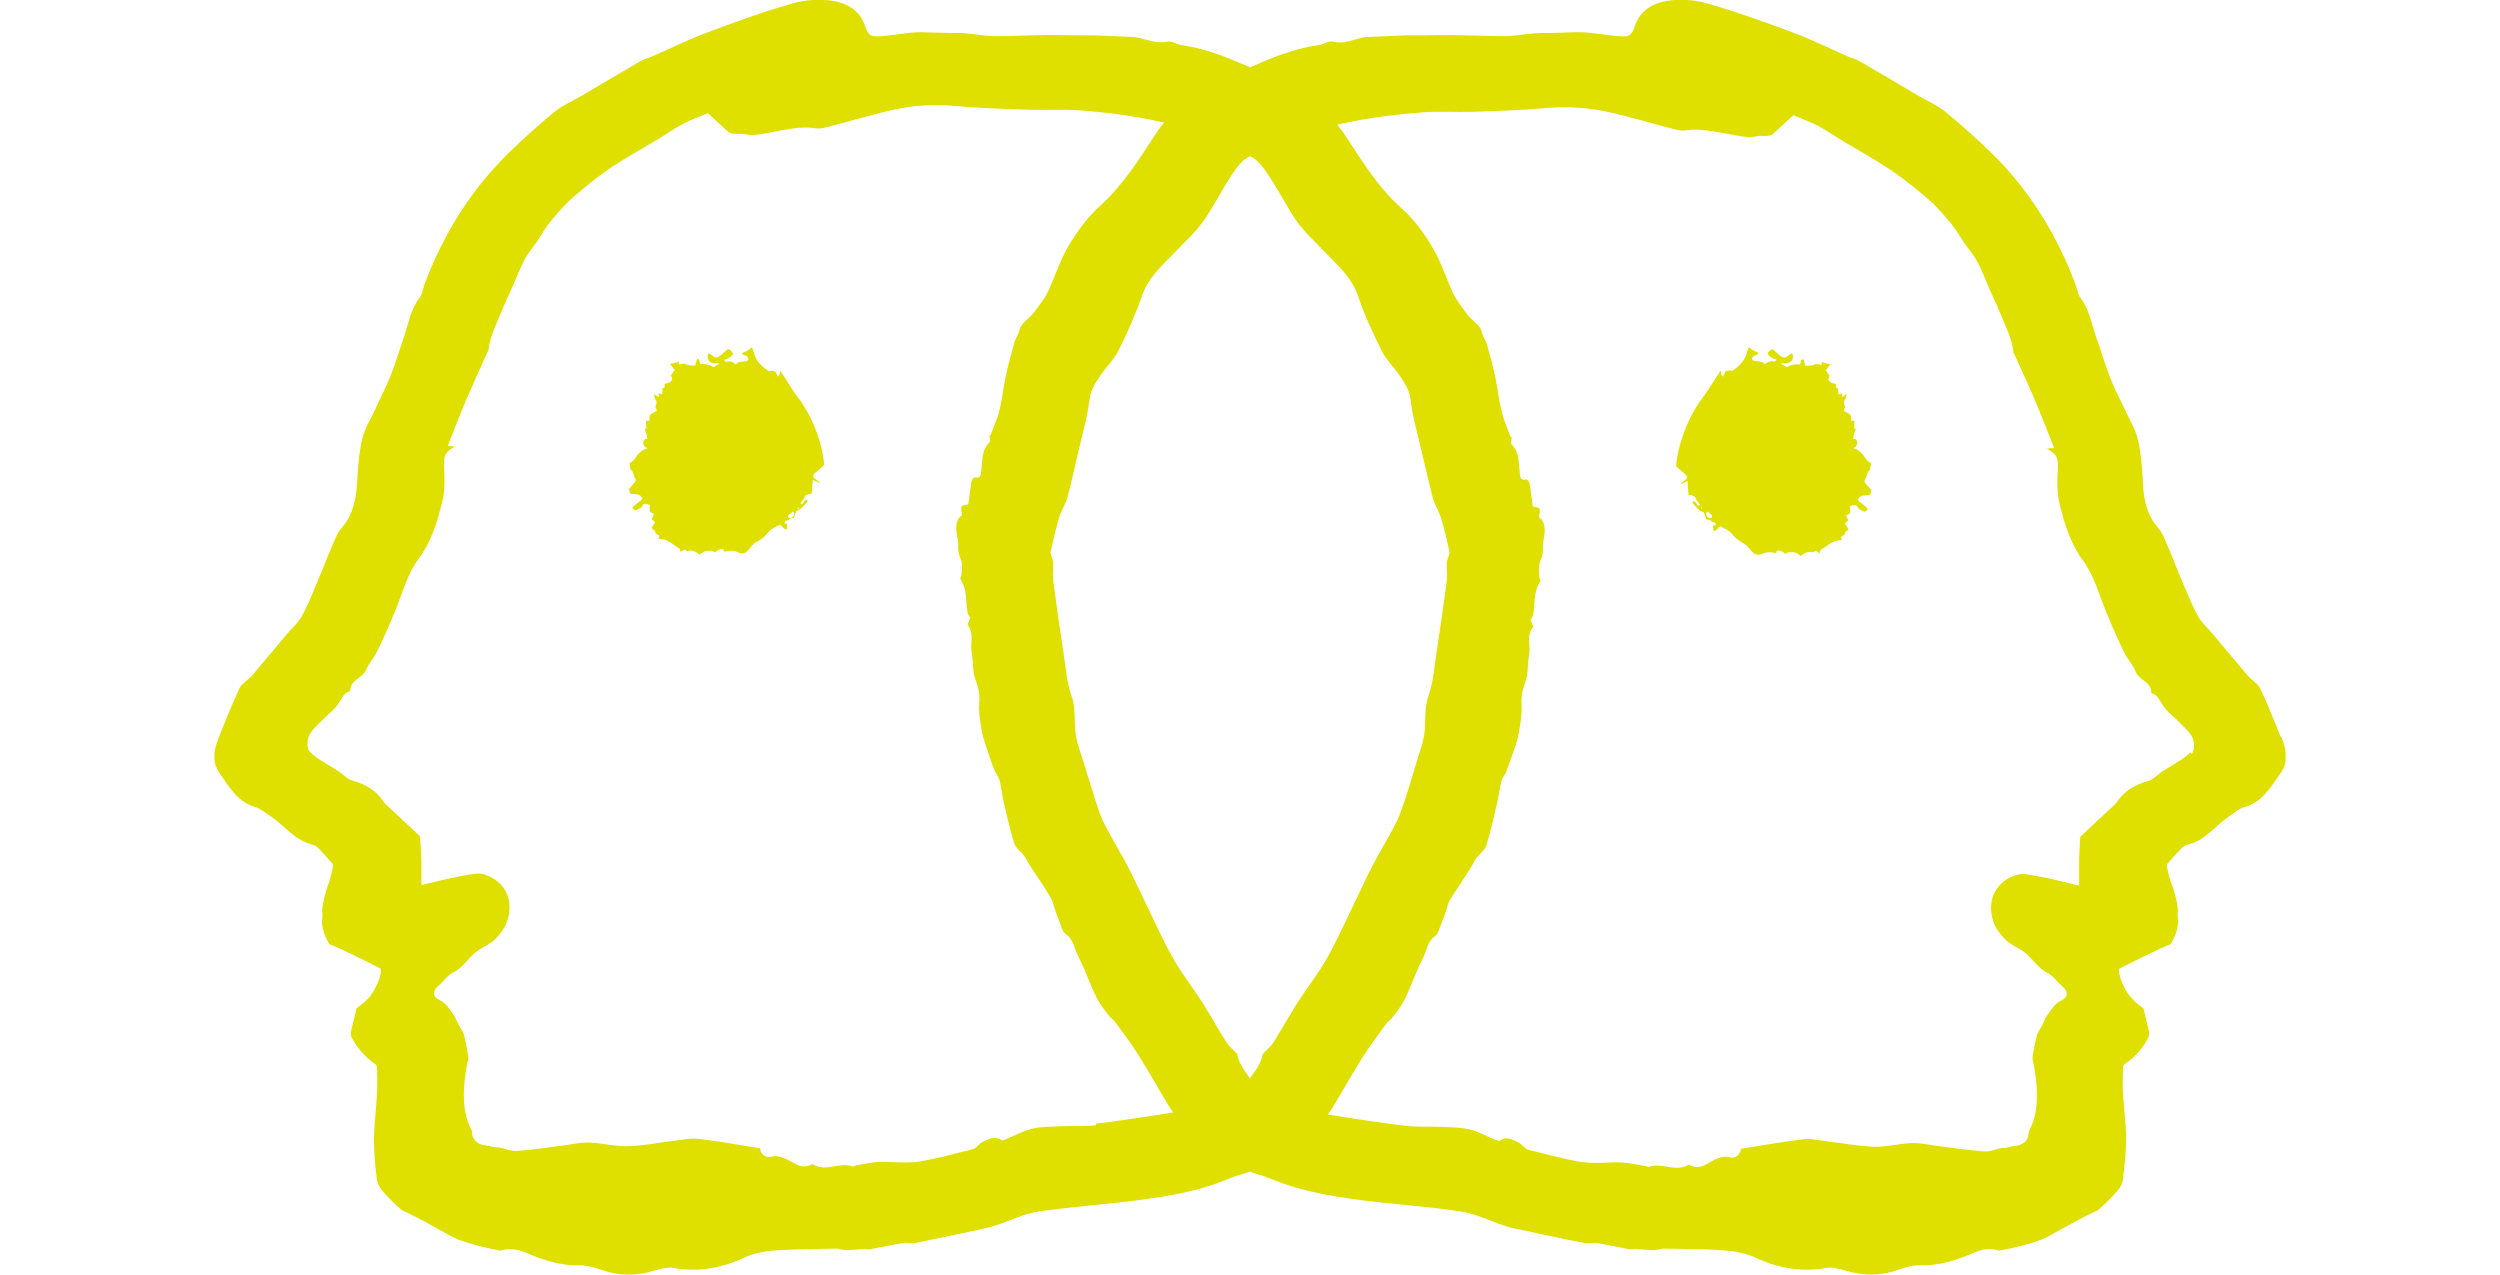 <svg width="408" height="208" viewBox="0 0 408 208" fill="none" xmlns="http://www.w3.org/2000/svg">
<g clip-path="url(#clip0_4014_2281)">
<path d="M130.259 83.08C130.259 83.08 130.174 82.995 130.174 82.952C130.174 82.909 130.217 82.824 130.259 82.824C130.259 82.824 130.344 82.824 130.429 82.909C130.344 82.995 130.302 83.037 130.259 83.123M129.494 84.191C129.239 84.491 128.984 84.704 128.601 84.405C128.601 83.85 129.111 83.807 129.409 83.465C129.664 83.721 129.707 83.935 129.494 84.191ZM112.186 89.662V89.576L112.271 89.619H112.186V89.662ZM105.254 73.849V73.764H105.296V73.849H105.254ZM103.68 79.661H103.595L103.68 79.576V79.661ZM133.364 70.772C132.939 69.575 132.386 68.379 131.79 67.268C131.493 66.755 131.195 66.242 130.855 65.729C130.6 65.344 130.302 64.96 130.004 64.575C129.536 63.934 129.111 63.293 128.728 62.652C128.261 61.925 127.793 61.156 127.283 60.43C127.283 60.43 127.283 60.515 127.283 60.558C127.283 60.857 127.283 61.242 126.9 61.455C126.772 61.156 126.687 60.943 126.602 60.686C126.389 60.643 126.219 60.515 126.007 60.515C125.752 60.515 125.539 60.515 125.411 60.558C124.348 59.831 123.498 59.019 123.115 57.866C123.03 57.609 122.987 57.353 122.902 57.139C122.86 56.968 122.817 56.754 122.605 56.754C122.392 56.925 122.179 57.139 121.924 57.267C121.669 57.395 121.414 57.481 121.031 57.652C121.244 57.823 121.329 57.908 121.456 57.951C121.626 58.036 121.797 58.036 121.924 58.165C122.052 58.293 122.137 58.464 122.137 58.635C122.137 58.72 121.967 58.891 121.839 58.934C121.584 59.019 121.329 58.977 121.116 59.019C120.946 59.019 120.733 59.019 120.606 59.105C120.436 59.19 120.266 59.319 120.053 59.49C119.628 59.019 119.117 58.891 118.565 59.062C118.48 59.062 118.309 58.934 118.139 58.763C118.735 58.592 119.202 58.336 119.543 57.908C119.543 57.908 119.67 57.695 119.628 57.652C119.373 57.353 119.16 56.968 118.735 57.011C118.309 57.353 117.927 57.737 117.501 58.079C116.991 58.464 116.693 58.421 116.183 57.994C116.013 57.866 115.843 57.78 115.673 57.652C115.333 58.079 115.545 58.421 115.588 58.763C115.8 58.934 115.97 59.19 116.226 59.233C116.566 59.319 116.949 59.233 117.331 59.233C117.331 59.532 117.076 59.532 116.949 59.618C116.778 59.746 116.608 59.831 116.438 59.917C115.786 59.49 115.106 59.333 114.397 59.447C114.014 59.276 114.397 58.549 113.759 58.592C113.674 58.934 113.546 59.276 113.461 59.66C112.866 59.66 112.356 59.66 111.845 59.404C111.633 59.319 111.463 59.319 111.25 59.404C111.08 59.489 110.91 59.575 110.782 59.404C110.782 59.233 110.782 59.105 110.74 58.977C110.428 59.176 109.96 59.304 109.336 59.361C109.592 59.703 109.804 60.002 110.102 60.387C109.889 60.686 109.677 60.985 109.506 61.285C109.592 61.498 109.677 61.712 109.719 61.883C109.464 62.481 108.954 62.524 108.486 62.652C108.358 62.908 108.656 63.293 108.231 63.336C108.061 63.336 108.103 63.55 108.103 63.678C108.103 63.891 108.103 64.105 108.103 64.319C107.89 64.276 107.72 64.233 107.508 64.191V64.832C107.21 64.661 107.04 64.49 106.742 64.276C106.785 64.618 106.827 64.874 106.87 65.088C107.253 65.43 107.168 65.815 107.04 66.199C106.785 66.541 107.295 66.712 107.125 67.097C107.04 67.097 106.912 67.182 106.785 67.268C106.657 67.353 106.53 67.396 106.402 67.481C106.019 67.738 105.934 67.909 106.019 68.464C106.019 68.507 105.977 68.593 105.934 68.678C105.764 68.678 105.594 68.678 105.424 68.678C105.424 69.105 105.509 69.533 105.509 69.875C105.381 69.96 105.296 70.003 105.211 70.046C105.466 70.558 105.608 71.085 105.637 71.627C105.381 71.627 105.126 71.627 105.041 71.969C104.871 72.567 105.126 72.909 105.679 73.165C105.041 73.293 104.658 73.635 104.233 74.02C103.765 74.49 103.51 75.259 102.83 75.516C102.787 75.516 102.702 75.644 102.745 75.687C102.787 76.029 102.872 76.328 102.915 76.67C103.51 76.926 103.298 77.695 103.68 78.08C103.808 78.251 103.765 78.507 103.595 78.721C103.298 79.063 102.957 79.448 102.617 79.832C102.702 80.131 102.83 80.431 102.872 80.602C103.298 80.602 103.638 80.644 103.936 80.687C104.361 80.687 104.658 80.986 104.829 81.328C104.658 81.755 104.276 81.884 104.021 82.097C103.765 82.311 103.51 82.525 103.255 82.738C103.255 82.738 103.255 82.867 103.255 83.037C103.425 83.123 103.595 83.251 103.765 83.337C104.148 82.995 104.701 83.037 104.871 82.439C104.871 82.311 105.169 82.225 105.296 82.225C105.552 82.225 105.764 82.354 106.019 82.397C106.019 82.824 106.019 83.209 106.062 83.55C106.317 83.679 106.53 83.764 106.742 83.892C106.615 84.191 106.487 84.448 106.36 84.704C106.572 84.918 106.742 85.089 106.912 85.217C106.7 85.602 106.487 85.901 106.317 86.157C106.572 86.414 106.912 86.585 106.955 86.798C106.955 87.269 107.423 87.183 107.593 87.439C107.55 87.61 107.508 87.781 107.465 87.952C108.869 87.867 109.847 88.892 110.952 89.576C110.995 89.576 110.952 89.79 110.995 89.875C110.995 89.918 111.08 89.961 111.122 90.046C111.335 89.918 111.548 89.79 111.718 89.662C111.93 89.79 112.101 89.961 112.228 89.918C112.994 89.704 113.589 90.046 114.184 90.516C114.567 90.175 114.907 89.961 115.375 89.918C116.141 89.875 116.141 89.833 116.736 90.132C117.076 89.79 117.501 89.491 118.054 89.619C118.054 89.747 118.139 89.875 118.182 90.004C118.522 90.004 118.862 89.918 119.16 89.875C119.5 89.875 119.883 89.875 120.223 90.046C121.244 90.516 121.669 90.388 122.349 89.491C122.69 89.021 123.115 88.593 123.625 88.337C124.348 87.995 124.944 87.397 125.454 86.798C126.007 86.157 126.687 85.986 127.24 85.644C127.75 85.773 127.835 86.414 128.388 86.414L128.473 85.431C128.473 85.431 128.303 85.474 128.218 85.516C128.176 85.516 128.048 85.474 128.048 85.431C128.048 85.345 128.048 85.217 128.091 85.132C128.261 84.918 128.516 84.918 128.728 84.918C128.728 84.747 128.813 84.662 128.984 84.619C129.196 84.619 129.409 84.533 129.579 84.491C129.707 84.106 129.834 83.721 129.962 83.379C130.77 83.166 131.195 82.482 131.748 81.926C131.79 81.884 131.748 81.67 131.748 81.542C131.323 81.542 131.237 81.841 131.067 82.14C130.982 82.354 130.812 82.354 130.6 82.14C130.855 81.755 131.237 81.456 131.365 80.986C131.408 80.858 131.62 80.73 131.79 80.687C132.003 80.602 132.216 80.602 132.471 80.559L132.641 78.294C133.109 78.507 133.449 78.678 133.832 78.849C133.619 78.55 133.364 78.379 133.109 78.208C132.641 77.909 132.598 77.567 132.981 77.225C133.491 76.798 134.044 76.328 134.512 75.858C134.469 75.345 134.384 74.832 134.299 74.276C134.087 72.994 133.704 71.755 133.279 70.558" fill="#DFDF00"/>
<path d="M278.549 84.192C278.337 83.935 278.422 83.722 278.634 83.465C278.89 83.764 279.4 83.807 279.442 84.405C279.06 84.704 278.805 84.491 278.549 84.192ZM277.741 83.081C277.741 83.081 277.614 82.952 277.571 82.867C277.656 82.867 277.699 82.781 277.741 82.781C277.741 82.781 277.826 82.867 277.826 82.91C277.826 82.91 277.784 82.995 277.741 83.038M304.405 78.123C304.788 77.696 304.618 76.969 305.171 76.713C305.213 76.371 305.298 76.072 305.341 75.73C305.341 75.687 305.298 75.559 305.256 75.516C304.576 75.217 304.363 74.49 303.853 74.02C303.47 73.636 303.087 73.251 302.407 73.166C302.96 72.866 303.215 72.525 303.045 71.969C302.96 71.627 302.662 71.67 302.449 71.627C302.478 71.086 302.619 70.559 302.874 70.046C302.874 70.046 302.704 69.918 302.577 69.875C302.577 69.49 302.662 69.106 302.662 68.678C302.492 68.678 302.322 68.678 302.152 68.678C302.152 68.593 302.066 68.55 302.066 68.465C302.152 67.866 302.066 67.695 301.684 67.482C301.556 67.396 301.429 67.353 301.301 67.268C301.173 67.225 301.046 67.14 300.961 67.097C300.791 66.712 301.301 66.541 301.046 66.2C300.876 65.772 300.833 65.43 301.216 65.088C301.216 64.875 301.301 64.618 301.344 64.276C301.046 64.49 300.876 64.618 300.621 64.832V64.234C300.408 64.234 300.238 64.319 300.025 64.362C300.025 64.148 299.983 63.934 299.983 63.721C299.983 63.55 299.983 63.379 299.855 63.336C299.43 63.251 299.728 62.909 299.6 62.652C299.175 62.567 298.664 62.524 298.367 61.926C298.452 61.755 298.494 61.541 298.579 61.328C298.367 61.028 298.197 60.729 297.984 60.43C298.239 60.088 298.494 59.746 298.749 59.404C298.126 59.376 297.658 59.248 297.346 59.02C297.346 59.02 297.346 59.319 297.304 59.447C297.133 59.618 296.963 59.532 296.836 59.447C296.623 59.362 296.453 59.362 296.24 59.447C295.73 59.703 295.22 59.661 294.624 59.703C294.539 59.319 294.412 58.977 294.327 58.635C293.689 58.592 294.029 59.319 293.689 59.49C292.98 59.376 292.3 59.518 291.647 59.917C291.647 59.917 291.307 59.746 291.137 59.618C291.01 59.532 290.754 59.575 290.754 59.233C291.137 59.233 291.52 59.319 291.86 59.233C292.073 59.191 292.285 58.934 292.498 58.763C292.583 58.421 292.753 58.08 292.413 57.652C292.243 57.78 292.03 57.866 291.903 57.994C291.392 58.421 291.095 58.464 290.584 58.08C290.159 57.738 289.734 57.396 289.351 57.011C288.926 57.011 288.671 57.353 288.458 57.652C288.458 57.652 288.543 57.823 288.586 57.908C288.926 58.293 289.394 58.55 289.989 58.721C289.776 58.849 289.649 59.02 289.564 59.02C289.011 58.849 288.501 58.977 288.075 59.447C287.863 59.319 287.735 59.148 287.522 59.062C287.352 59.02 287.182 59.02 287.012 58.977C286.757 58.977 286.502 58.977 286.247 58.892C286.119 58.892 285.949 58.678 285.949 58.592C285.949 58.421 286.034 58.208 286.162 58.122C286.289 57.994 286.502 57.994 286.629 57.908C286.757 57.866 286.842 57.738 287.055 57.609C286.672 57.438 286.417 57.353 286.204 57.225C285.949 57.096 285.736 56.883 285.524 56.712C285.311 56.712 285.269 56.926 285.226 57.096C285.141 57.353 285.098 57.609 285.013 57.823C284.588 59.02 283.78 59.832 282.717 60.516C282.589 60.516 282.334 60.43 282.122 60.473C281.909 60.473 281.696 60.601 281.526 60.686C281.441 60.943 281.356 61.157 281.229 61.456C280.803 61.242 280.846 60.857 280.846 60.558C280.846 60.516 280.846 60.473 280.846 60.43C280.378 61.157 279.868 61.883 279.4 62.652C278.975 63.293 278.549 63.934 278.124 64.576C277.826 64.96 277.571 65.345 277.274 65.729C276.933 66.242 276.636 66.755 276.338 67.268C275.7 68.379 275.19 69.576 274.765 70.772C274.339 71.969 273.957 73.251 273.744 74.49C273.659 75.003 273.574 75.516 273.531 76.072C274.042 76.542 274.552 77.012 275.062 77.439C275.445 77.781 275.402 78.123 274.935 78.422C274.679 78.593 274.424 78.764 274.212 79.063C274.552 78.892 274.935 78.721 275.402 78.508L275.573 80.773C275.828 80.773 276.083 80.773 276.253 80.901C276.423 80.944 276.636 81.072 276.678 81.2C276.806 81.67 277.231 81.969 277.444 82.397C277.274 82.61 277.103 82.568 276.976 82.397C276.848 82.14 276.721 81.841 276.295 81.798C276.295 81.927 276.21 82.14 276.295 82.183C276.848 82.739 277.274 83.422 278.082 83.636C278.209 83.978 278.337 84.363 278.464 84.747C278.634 84.747 278.847 84.833 279.06 84.876C279.23 84.876 279.315 85.004 279.315 85.175C279.527 85.175 279.783 85.175 279.953 85.388C279.995 85.474 279.995 85.559 279.995 85.688C279.995 85.688 279.868 85.773 279.825 85.773C279.74 85.773 279.655 85.773 279.57 85.688L279.655 86.67C280.25 86.67 280.293 86.029 280.803 85.901C281.356 86.243 282.079 86.457 282.589 87.055C283.1 87.653 283.695 88.252 284.418 88.594C284.928 88.85 285.354 89.277 285.694 89.748C286.374 90.602 286.842 90.73 287.82 90.303C288.16 90.175 288.501 90.089 288.883 90.132C289.224 90.132 289.521 90.218 289.861 90.26C289.904 90.132 289.946 90.004 289.989 89.876C290.542 89.748 290.967 90.047 291.307 90.388C291.903 90.089 291.903 90.089 292.668 90.132C293.136 90.132 293.476 90.388 293.859 90.73C294.454 90.26 295.05 89.961 295.815 90.132C295.943 90.132 296.113 89.961 296.325 89.876C296.538 90.004 296.708 90.132 296.921 90.26C297.006 90.175 297.048 90.132 297.048 90.089C297.048 90.004 297.048 89.833 297.091 89.79C298.197 89.106 299.132 88.081 300.578 88.166C300.536 87.995 300.493 87.824 300.45 87.653C300.621 87.397 301.046 87.482 301.088 87.012C301.088 86.799 301.471 86.628 301.684 86.371C301.514 86.072 301.301 85.773 301.088 85.431C301.216 85.303 301.429 85.132 301.641 84.918C301.514 84.662 301.429 84.405 301.258 84.106C301.514 83.978 301.726 83.892 301.939 83.764C301.939 83.38 301.939 82.995 301.939 82.61C302.194 82.525 302.407 82.439 302.662 82.439C302.832 82.439 303.087 82.525 303.13 82.653C303.3 83.251 303.853 83.209 304.235 83.551C304.448 83.422 304.618 83.337 304.746 83.209C304.746 83.081 304.746 82.952 304.746 82.91C304.49 82.696 304.235 82.482 303.98 82.269C303.682 82.055 303.342 81.927 303.172 81.499C303.385 81.157 303.64 80.901 304.108 80.858C304.448 80.858 304.746 80.816 305.171 80.773C305.256 80.602 305.341 80.303 305.426 80.004C305.086 79.619 304.788 79.234 304.448 78.892C304.278 78.679 304.193 78.422 304.363 78.251" fill="#DFDF00"/>
<path d="M357.478 122.783C356.373 123.894 354.884 124.62 353.566 125.475C353.311 125.646 353.013 125.817 352.758 125.988C352.035 126.501 351.355 127.27 350.504 127.484C348.505 128.039 346.847 128.979 345.614 130.689C345.486 130.86 345.358 131.074 345.188 131.244C343.317 132.997 341.446 134.706 339.617 136.458C339.532 136.501 339.49 136.629 339.49 136.672C339.405 138.082 339.32 139.45 339.32 140.86C339.32 142.185 339.32 143.467 339.32 144.536C336.981 143.98 334.897 143.424 332.771 143.04C331.495 142.826 330.091 142.441 328.943 142.826C325.669 143.937 324.223 146.972 325.286 150.305C325.626 151.416 326.392 152.442 327.242 153.297C328.008 154.066 329.071 154.536 330.006 155.134C331.58 156.117 332.388 157.912 334.131 158.767C335.11 159.237 335.747 160.305 336.598 160.989C337.576 161.801 337.534 162.784 336.385 163.297C335.322 163.767 334.812 164.75 334.174 165.605C333.791 166.118 333.536 166.801 333.238 167.4C332.983 167.913 332.601 168.383 332.43 168.938C332.133 170.007 331.963 171.161 331.75 172.229C331.75 172.443 331.707 172.656 331.707 172.87C331.878 173.511 332.005 174.152 332.09 174.836C332.601 178.127 332.728 181.674 331.112 184.665C331.112 186.161 330.134 187.016 328.39 187.059C327.795 187.272 327.2 187.358 326.604 187.358C325.626 187.614 324.648 187.999 323.712 187.913C320.991 187.7 318.312 187.272 315.59 186.931C314.399 186.76 313.166 186.503 311.975 186.546C309.891 186.631 307.808 187.23 305.766 187.144C303.172 187.059 300.621 186.546 298.069 186.247C296.751 186.076 295.432 185.777 294.157 185.948C290.797 186.332 287.437 186.973 284.12 187.486C284.12 188.341 283.185 189.153 282.419 188.896C281.611 188.64 280.973 188.811 280.165 189.11C278.762 189.666 277.486 191.161 275.7 190.093C275.658 190.093 275.53 190.093 275.445 190.136C273.361 191.375 271.107 189.58 268.981 190.478C268.896 190.478 268.768 190.307 268.641 190.307C267.28 190.093 265.962 189.794 264.601 189.708C262.474 189.623 260.348 189.965 258.264 189.666C255.245 189.196 252.311 188.341 249.334 187.614C249.036 187.529 248.823 187.23 248.526 187.016C248.271 186.802 248.058 186.546 247.76 186.418C246.782 185.99 245.847 185.392 244.741 186.161C244.613 186.247 244.231 186.076 243.975 185.99C242.615 185.435 241.296 184.665 239.85 184.324C238.362 183.982 236.788 183.982 235.215 183.896C233.259 183.811 231.26 183.982 229.304 183.725C225.689 183.298 222.117 182.742 218.545 182.187C217.949 182.101 217.311 181.973 216.716 181.888C216.971 181.503 217.226 181.118 217.481 180.734C219.14 178.041 220.671 175.221 222.372 172.528C223.605 170.605 225.009 168.767 226.37 166.887C226.582 166.631 226.88 166.46 227.092 166.246C227.815 165.263 228.581 164.365 229.134 163.297C229.899 161.801 230.452 160.263 231.132 158.724C231.473 157.912 231.855 157.1 232.238 156.331C232.834 155.134 232.919 153.681 234.194 152.784C234.747 152.399 234.917 151.374 235.258 150.647C235.513 150.049 235.725 149.45 235.938 148.809C236.193 148.168 236.278 147.442 236.618 146.886C237.724 145.091 238.915 143.382 240.02 141.63C240.361 141.117 240.573 140.518 240.914 140.048C241.466 139.322 242.317 138.766 242.572 137.954C243.295 135.646 243.805 133.253 244.358 130.903C244.613 129.791 244.741 128.638 244.996 127.526C245.124 126.971 245.591 126.501 245.804 125.988C246.144 125.09 246.442 124.15 246.782 123.253C247.165 122.099 247.633 120.945 247.845 119.706C248.143 118.167 248.398 116.543 248.313 115.004C248.228 113.594 248.483 112.483 248.951 111.201C249.461 109.876 249.249 108.295 249.546 106.842C249.844 105.346 249.036 103.722 250.184 102.354C250.312 102.183 249.929 101.628 249.759 101.158C249.844 101.072 250.099 100.773 250.184 100.431C250.567 98.551 250.184 96.542 251.418 94.833C251.46 94.747 251.247 94.491 251.247 94.32C251.205 93.636 251.077 92.91 251.205 92.226C251.29 91.627 251.63 91.029 251.758 90.388C251.843 89.747 251.758 89.106 251.843 88.465C252.183 86.884 252.396 85.345 251.162 84.405C251.247 83.764 251.375 83.337 251.247 82.995C251.162 82.824 250.652 82.781 250.142 82.653C249.972 81.456 249.844 80.174 249.631 78.935C249.589 78.678 249.249 78.208 249.121 78.251C247.93 78.465 248.101 77.61 248.015 76.969C247.803 75.43 247.973 73.806 246.697 72.524C246.485 72.353 246.697 71.712 246.74 71.285C246.697 71.328 246.612 71.37 246.57 71.413C246.059 70.045 245.464 68.678 245.081 67.225C244.613 65.387 244.443 63.507 244.061 61.669C243.678 59.874 243.21 58.122 242.7 56.327C242.487 55.558 241.977 54.959 241.807 54.105C241.594 53.079 240.233 52.31 239.51 51.369C238.617 50.173 237.639 48.976 237.044 47.651C235.98 45.301 235.215 42.865 233.897 40.6C232.451 38.078 230.792 35.813 228.623 33.89C224.796 30.471 222.117 26.026 219.31 21.753C218.97 21.283 218.587 20.813 218.247 20.343C219.523 20.043 220.756 19.787 222.032 19.573C225.391 18.975 228.794 18.59 232.196 18.334C234.875 18.12 237.554 18.334 240.233 18.248C244.188 18.12 248.186 17.992 252.141 17.65C255.755 17.308 259.285 17.565 262.772 18.334C266.259 19.146 269.704 20.172 273.191 21.069C273.829 21.24 274.509 21.368 275.105 21.283C277.444 20.898 279.698 21.496 281.909 21.838C283.568 22.095 285.141 22.608 286.8 22.223C287.225 22.095 287.735 22.223 288.203 22.18C288.543 22.18 289.011 22.137 289.266 21.924C290.414 20.898 291.52 19.83 292.668 18.804C293.987 19.36 295.347 19.83 296.666 20.513C298.069 21.283 299.43 22.18 300.791 23.035C303.427 24.616 306.149 26.112 308.701 27.821C310.87 29.317 312.953 30.984 314.952 32.736C316.27 33.89 317.419 35.3 318.567 36.668C319.332 37.608 319.928 38.719 320.651 39.745C321.331 40.728 322.139 41.625 322.692 42.694C323.457 44.104 324.01 45.6 324.648 47.096C325.286 48.549 326.009 49.959 326.562 51.412C327.327 53.335 328.348 55.216 328.56 57.352C328.56 57.523 328.688 57.694 328.773 57.865C330.006 60.6 331.282 63.336 332.43 66.071C333.409 68.421 334.302 70.772 335.237 73.122C334.897 73.122 334.472 73.165 334.046 73.208C335.705 74.105 335.918 74.746 335.833 76.456C335.747 78.336 335.662 80.302 336.088 82.097C336.896 85.345 337.831 88.593 339.873 91.371C341.786 93.935 342.552 97.012 343.742 99.876C344.635 102.098 345.614 104.278 346.634 106.414C347.187 107.568 348.123 108.508 348.59 109.705C349.186 111.073 351.142 111.286 351.1 113.081C351.1 113.167 351.525 113.252 351.695 113.38C351.908 113.509 352.12 113.722 352.248 113.936C352.673 114.534 352.971 115.218 353.481 115.774C354.076 116.458 354.799 117.013 355.437 117.654C356.288 118.552 357.308 119.364 357.819 120.389C358.159 121.116 358.159 122.526 357.691 123.039M178.868 183.64C176.911 183.853 174.913 183.725 172.956 183.811C171.425 183.896 169.809 183.853 168.321 184.238C166.918 184.58 165.599 185.349 164.196 185.905C163.941 185.99 163.558 186.204 163.43 186.076C162.325 185.307 161.389 185.905 160.411 186.332C160.113 186.46 159.901 186.717 159.646 186.931C159.39 187.144 159.135 187.443 158.838 187.529C155.861 188.255 152.926 189.11 149.907 189.58C147.823 189.879 145.697 189.58 143.571 189.623C142.21 189.666 140.891 190.008 139.531 190.221C139.403 190.221 139.233 190.435 139.19 190.392C137.064 189.537 134.853 191.332 132.726 190.05C132.641 190.008 132.514 189.965 132.471 190.008C130.685 191.033 129.409 189.537 128.006 189.025C127.198 188.725 126.56 188.555 125.752 188.811C124.987 189.025 124.008 188.255 124.051 187.401C120.691 186.888 117.374 186.247 114.015 185.862C112.739 185.691 111.378 186.033 110.06 186.161C107.508 186.46 104.957 187.016 102.362 187.059C100.321 187.101 98.237 186.546 96.154 186.46C94.963 186.418 93.73 186.674 92.539 186.845C89.817 187.187 87.138 187.657 84.416 187.828C83.481 187.913 82.503 187.486 81.525 187.272C80.929 187.272 80.291 187.187 79.738 186.973C78.037 186.973 77.017 186.076 77.017 184.58C75.401 181.588 75.528 178.041 76.039 174.751C76.124 174.109 76.251 173.468 76.421 172.785C76.421 172.571 76.421 172.357 76.379 172.144C76.166 171.032 75.996 169.921 75.698 168.853C75.571 168.297 75.146 167.827 74.89 167.314C74.593 166.716 74.338 166.075 73.955 165.519C73.317 164.665 72.807 163.682 71.743 163.212C70.595 162.699 70.553 161.716 71.531 160.904C72.381 160.177 73.062 159.109 73.997 158.682C75.741 157.827 76.549 156.032 78.122 155.049C79.058 154.451 80.121 153.98 80.887 153.211C81.695 152.356 82.46 151.331 82.8 150.22C83.864 146.843 82.46 143.852 79.143 142.741C78.037 142.356 76.591 142.741 75.316 142.954C73.189 143.339 71.106 143.895 68.767 144.45C68.767 143.382 68.767 142.057 68.767 140.775C68.767 139.364 68.639 137.997 68.554 136.587C68.554 136.501 68.469 136.416 68.426 136.373C66.555 134.621 64.684 132.911 62.855 131.159C62.685 130.988 62.558 130.817 62.43 130.603C61.239 128.894 59.538 127.954 57.54 127.398C56.732 127.184 56.051 126.415 55.286 125.902C55.031 125.731 54.733 125.56 54.478 125.39C53.159 124.535 51.671 123.808 50.565 122.697C50.097 122.227 50.055 120.774 50.438 120.047C50.948 118.979 51.969 118.21 52.819 117.312C53.457 116.671 54.18 116.116 54.775 115.432C55.243 114.876 55.583 114.192 56.009 113.594C56.136 113.38 56.349 113.21 56.562 113.039C56.774 112.91 57.157 112.868 57.157 112.739C57.157 110.944 59.113 110.731 59.709 109.363C60.219 108.209 61.112 107.226 61.665 106.072C62.685 103.936 63.663 101.756 64.556 99.534C65.747 96.628 66.513 93.551 68.426 91.029C70.468 88.294 71.403 85.003 72.211 81.755C72.636 79.96 72.551 77.994 72.466 76.114C72.381 74.362 72.636 73.763 74.252 72.866C73.827 72.866 73.402 72.823 73.062 72.781C73.997 70.43 74.89 68.079 75.868 65.729C77.059 62.951 78.293 60.259 79.526 57.523C79.611 57.352 79.738 57.182 79.738 57.011C79.951 54.874 80.972 53.036 81.737 51.07C82.332 49.617 83.013 48.207 83.651 46.754C84.289 45.301 84.884 43.762 85.607 42.352C86.16 41.326 86.968 40.386 87.648 39.403C88.329 38.377 88.924 37.309 89.69 36.326C90.838 34.959 91.986 33.548 93.304 32.394C95.303 30.642 97.344 28.975 99.513 27.48C102.065 25.77 104.786 24.274 107.423 22.693C108.784 21.838 110.145 20.941 111.548 20.172C112.824 19.488 114.227 19.018 115.546 18.462C116.651 19.488 117.757 20.556 118.948 21.582C119.203 21.796 119.628 21.796 120.011 21.838C120.479 21.881 120.947 21.796 121.414 21.881C123.115 22.266 124.689 21.796 126.305 21.496C128.559 21.112 130.77 20.556 133.109 20.941C133.704 21.026 134.385 20.898 135.023 20.727C138.51 19.83 141.955 18.804 145.442 17.992C148.929 17.18 152.459 16.966 156.073 17.308C160.028 17.65 163.983 17.778 167.981 17.907C170.66 17.992 173.339 17.821 176.018 17.992C179.42 18.248 182.822 18.633 186.182 19.231C187.458 19.445 188.691 19.701 189.967 20.001C189.627 20.471 189.244 20.941 188.904 21.411C186.097 25.685 183.418 30.087 179.59 33.548C177.422 35.514 175.763 37.779 174.317 40.258C172.999 42.523 172.233 44.959 171.17 47.309C170.575 48.634 169.597 49.831 168.704 51.028C167.981 52.01 166.62 52.737 166.407 53.763C166.237 54.617 165.727 55.216 165.514 55.985C165.046 57.737 164.536 59.532 164.153 61.327C163.771 63.165 163.558 65.088 163.133 66.883C162.793 68.293 162.155 69.661 161.644 71.071C161.602 71.071 161.517 70.986 161.474 70.943C161.474 71.37 161.729 71.969 161.474 72.182C160.198 73.464 160.369 75.088 160.156 76.627C160.071 77.268 160.241 78.165 159.05 77.909C158.923 77.909 158.582 78.336 158.54 78.593C158.327 79.875 158.2 81.114 158.03 82.311C157.519 82.439 156.966 82.439 156.924 82.653C156.796 82.995 156.924 83.422 157.009 84.063C155.733 85.003 155.988 86.542 156.328 88.123C156.456 88.764 156.328 89.405 156.414 90.046C156.499 90.687 156.881 91.243 156.966 91.884C157.051 92.568 156.966 93.294 156.881 93.978C156.881 94.149 156.669 94.405 156.711 94.491C157.902 96.2 157.562 98.209 157.945 100.089C158.03 100.431 158.285 100.688 158.37 100.816C158.2 101.286 157.817 101.842 157.945 102.013C159.05 103.423 158.285 105.047 158.582 106.5C158.88 107.953 158.667 109.534 159.178 110.859C159.646 112.141 159.943 113.252 159.816 114.663C159.688 116.201 159.986 117.825 160.241 119.364C160.454 120.56 160.921 121.714 161.304 122.911C161.602 123.808 161.899 124.748 162.282 125.646C162.495 126.159 162.92 126.629 163.09 127.184C163.388 128.296 163.515 129.45 163.728 130.561C164.281 132.911 164.791 135.304 165.514 137.612C165.769 138.424 166.662 138.98 167.173 139.706C167.513 140.176 167.768 140.775 168.108 141.288C169.257 143.04 170.447 144.749 171.51 146.544C171.851 147.1 171.936 147.826 172.191 148.467C172.403 149.066 172.616 149.707 172.871 150.305C173.169 151.032 173.339 152.057 173.934 152.442C175.253 153.339 175.295 154.792 175.933 155.989C176.316 156.758 176.699 157.57 177.039 158.382C177.719 159.921 178.272 161.502 179.038 162.955C179.59 164.024 180.356 164.921 181.079 165.904C181.249 166.16 181.589 166.289 181.802 166.545C183.163 168.383 184.566 170.22 185.799 172.186C187.5 174.879 189.031 177.657 190.69 180.392C190.945 180.776 191.2 181.161 191.455 181.546C190.86 181.631 190.222 181.759 189.627 181.845C186.054 182.4 182.44 182.956 178.825 183.383M236.108 94.876C235.598 98.764 235.045 102.611 234.45 106.457C234.067 108.85 233.939 111.329 233.131 113.551C232.366 115.688 232.748 117.74 232.451 119.834C232.238 121.287 231.685 122.697 231.26 124.107C230.452 126.843 229.644 129.578 228.708 132.227C228.326 133.381 227.73 134.492 227.178 135.561C226.199 137.356 225.136 139.108 224.201 140.903C223.35 142.484 222.627 144.066 221.862 145.647C220.161 149.151 218.587 152.698 216.716 156.117C215.27 158.724 213.399 161.075 211.783 163.596C210.422 165.733 209.189 167.955 207.828 170.135C207.445 170.733 206.85 171.203 206.084 172.015C205.914 173.297 204.979 174.622 204.001 175.99C203.023 174.665 202.087 173.34 201.917 172.015C201.151 171.203 200.556 170.733 200.173 170.135C198.812 167.998 197.579 165.733 196.218 163.596C194.602 161.075 192.731 158.724 191.285 156.117C189.414 152.741 187.841 149.151 186.14 145.647C185.374 144.066 184.609 142.442 183.801 140.903C182.822 139.108 181.759 137.356 180.824 135.561C180.228 134.492 179.676 133.381 179.293 132.227C178.4 129.535 177.592 126.8 176.741 124.107C176.316 122.697 175.763 121.287 175.55 119.834C175.253 117.782 175.635 115.688 174.87 113.551C174.062 111.329 173.934 108.85 173.552 106.457C172.956 102.611 172.403 98.722 171.893 94.876C171.766 93.722 171.893 92.525 171.893 91.713C171.681 90.944 171.383 90.431 171.468 90.004C171.893 88.123 172.318 86.243 172.871 84.362C173.169 83.337 173.849 82.396 174.147 81.328C174.785 79.063 175.295 76.712 175.806 74.447C176.358 72.097 176.954 69.789 177.464 67.438C177.719 66.284 177.719 65.045 178.102 63.934C178.442 62.908 179.123 61.968 179.761 61.028C180.611 59.788 181.802 58.677 182.482 57.31C183.928 54.404 185.289 51.412 186.352 48.335C187.415 45.173 189.797 43.207 191.923 40.984C193.412 39.403 195.07 37.95 196.303 36.198C197.919 33.975 199.11 31.497 200.598 29.189C201.449 27.907 202.342 26.411 203.575 25.727C203.703 25.642 203.873 25.599 204.001 25.514C204.128 25.599 204.298 25.642 204.426 25.727C205.659 26.411 206.552 27.907 207.403 29.189C208.934 31.497 210.124 33.975 211.698 36.198C212.974 37.95 214.59 39.446 216.078 40.984C218.204 43.207 220.586 45.215 221.649 48.335C222.67 51.412 224.073 54.361 225.519 57.31C226.199 58.677 227.348 59.746 228.241 61.028C228.879 61.925 229.559 62.908 229.899 63.934C230.282 65.045 230.282 66.284 230.537 67.438C231.047 69.789 231.643 72.097 232.196 74.447C232.748 76.755 233.259 79.063 233.854 81.328C234.152 82.354 234.79 83.337 235.13 84.362C235.683 86.2 236.151 88.08 236.533 90.004C236.618 90.431 236.321 90.944 236.108 91.713C236.108 92.568 236.236 93.722 236.108 94.876ZM372.235 120.304C371.129 117.654 370.109 114.962 368.876 112.355C368.493 111.543 367.472 111.03 366.834 110.261C364.963 108.081 363.134 105.859 361.263 103.636C360.37 102.568 359.307 101.628 358.627 100.431C357.564 98.423 356.756 96.286 355.862 94.234C354.884 91.927 354.034 89.576 352.971 87.311C352.545 86.414 351.737 85.687 351.227 84.832C350.206 83.037 349.824 81.072 349.739 79.02C349.611 76.541 349.441 74.063 348.888 71.669C348.463 69.917 347.442 68.293 346.677 66.626C345.826 64.832 344.891 63.079 344.21 61.199C343.402 59.105 342.807 56.968 342.041 54.874C341.318 52.737 340.936 50.472 339.532 48.592C339.065 47.993 338.979 47.139 338.724 46.412C336.555 40.642 333.664 35.3 329.921 30.471C328.39 28.505 326.732 26.625 324.946 24.915C322.564 22.608 320.098 20.385 317.546 18.291C316.185 17.18 314.484 16.453 312.953 15.556C309.764 13.675 306.617 11.795 303.427 9.957C302.789 9.573 302.024 9.445 301.301 9.103C298.409 7.821 295.56 6.41 292.583 5.299C287.99 3.59 283.355 1.923 278.634 0.555C276.508 -0.043 274.084 -0.214 271.915 0.171C269.789 0.555 267.705 1.667 266.855 4.145C266.217 6.111 265.706 6.026 263.623 5.855C261.624 5.684 259.668 5.256 257.669 5.256C255.713 5.256 253.757 5.427 251.8 5.385C249.717 5.385 247.718 5.855 245.634 5.897C242.87 5.897 240.106 5.769 237.341 5.726C235.683 5.726 234.024 5.726 232.366 5.769C231.43 5.769 230.495 5.769 229.516 5.769C227.475 5.855 225.434 5.94 223.35 6.026C222.967 6.026 222.627 6.068 222.244 6.154C220.671 6.538 219.225 7.222 217.481 6.795C216.801 6.624 215.993 7.265 215.228 7.35C211.23 7.906 207.615 9.402 204.001 10.983C200.386 9.402 196.729 7.906 192.774 7.35C192.008 7.265 191.2 6.624 190.52 6.795C188.819 7.18 187.33 6.496 185.757 6.154C185.417 6.068 185.034 6.026 184.651 6.026C182.61 5.94 180.569 5.855 178.485 5.769C177.549 5.769 176.614 5.769 175.635 5.769C173.977 5.769 172.318 5.684 170.66 5.726C167.896 5.726 165.131 5.94 162.367 5.897C160.326 5.897 158.327 5.342 156.201 5.385C154.245 5.385 152.288 5.299 150.332 5.256C148.291 5.256 146.335 5.684 144.379 5.855C142.295 6.026 141.784 6.111 141.147 4.145C140.296 1.667 138.212 0.555 136.086 0.171C133.917 -0.214 131.493 -0.043 129.367 0.555C124.646 1.88 120.011 3.59 115.418 5.299C112.441 6.41 109.592 7.821 106.7 9.103C106.02 9.402 105.212 9.573 104.574 9.957C101.384 11.795 98.237 13.675 95.048 15.556C93.517 16.453 91.816 17.18 90.455 18.291C87.903 20.385 85.437 22.608 83.055 24.915C81.269 26.668 79.611 28.548 78.08 30.471C74.338 35.3 71.403 40.685 69.277 46.412C69.022 47.139 68.937 47.993 68.469 48.592C67.023 50.472 66.683 52.737 65.96 54.874C65.237 56.968 64.599 59.148 63.791 61.199C63.068 63.036 62.133 64.789 61.325 66.626C60.559 68.293 59.496 69.917 59.113 71.669C58.56 74.063 58.39 76.541 58.263 79.02C58.135 81.072 57.752 83.037 56.732 84.832C56.221 85.73 55.413 86.414 54.988 87.311C53.925 89.576 53.074 91.927 52.096 94.234C51.203 96.329 50.395 98.465 49.332 100.431C48.694 101.628 47.588 102.568 46.695 103.636C44.824 105.859 42.996 108.081 41.124 110.261C40.486 110.987 39.466 111.5 39.083 112.355C37.85 114.962 36.787 117.654 35.724 120.304C34.958 122.227 34.448 124.15 35.809 126.116C37.382 128.381 38.7 130.86 41.677 131.715C42.655 132.014 43.463 132.783 44.356 133.339C46.568 134.877 48.226 137.228 51.076 137.869C51.416 137.954 51.756 138.211 52.011 138.467C52.777 139.279 53.542 140.091 54.265 140.946C54.393 141.117 54.308 141.544 54.265 141.843C54.095 142.527 53.925 143.254 53.755 143.809C53.074 145.604 52.734 147.143 52.564 148.51C52.649 149.151 52.649 149.792 52.522 150.391C52.649 151.972 53.159 153.168 53.797 154.109C55.158 154.536 62.09 158.04 62.133 158.083C62.388 158.938 61.367 161.63 59.964 163.083C59.368 163.682 58.73 164.152 58.178 164.579C57.922 165.861 57.54 167.101 57.285 168.383C57.285 168.639 57.285 168.853 57.285 169.109C58.22 170.904 59.496 172.485 61.325 173.725C61.452 173.81 61.537 174.109 61.537 174.323C61.537 175.648 61.622 177.016 61.537 178.34C61.41 180.862 61.069 183.383 61.027 185.905C61.027 188.084 61.239 190.264 61.495 192.401C61.58 193.042 61.92 193.768 62.345 194.281C63.366 195.478 64.471 196.546 65.62 197.529C68.171 198.64 70.595 200.093 73.019 201.418C73.487 201.675 73.955 201.888 74.423 202.145C74.423 202.145 74.508 202.188 74.635 202.23C74.763 202.273 74.933 202.358 74.975 202.358C75.911 202.7 76.889 203 77.867 203.256C79.143 203.598 80.419 203.854 81.695 204.111C83.141 203.641 84.459 203.854 85.862 204.453C88.669 205.649 91.518 206.589 94.623 206.504C95.728 206.504 96.919 206.803 98.025 207.188C100.959 208.256 103.851 208.299 106.785 207.359C107.806 207.06 108.954 206.76 109.932 206.931C114.057 207.658 117.842 206.931 121.627 205.179C123.115 204.495 124.816 204.196 126.432 204.068C129.792 203.854 133.152 203.854 136.511 203.769C136.809 203.769 137.107 203.897 137.404 203.94C137.787 203.982 138.17 204.025 138.51 204.025C139.36 203.982 140.168 203.854 141.019 203.812C141.359 203.812 141.742 203.94 142.082 203.854C143.826 203.555 145.527 203.171 147.27 202.871C147.993 202.743 148.759 202.957 149.482 202.829C153.096 202.102 156.711 201.333 160.326 200.564C161.091 200.393 161.857 200.179 162.58 199.965C164.919 199.196 167.173 198.042 169.554 197.7C175.168 196.888 180.824 196.546 186.437 195.777C191.073 195.136 195.708 194.367 200.131 192.529C201.024 192.144 201.917 191.803 202.852 191.589C203.235 191.503 203.618 191.332 203.958 191.204C204.341 191.332 204.681 191.503 205.064 191.589C205.999 191.803 206.892 192.187 207.785 192.529C212.166 194.324 216.801 195.136 221.479 195.777C227.092 196.546 232.748 196.845 238.362 197.7C240.743 198.042 242.997 199.196 245.336 199.965C246.059 200.222 246.825 200.435 247.59 200.564C251.205 201.333 254.82 202.145 258.434 202.829C259.157 202.957 259.923 202.743 260.646 202.871C262.389 203.128 264.09 203.555 265.834 203.854C266.174 203.94 266.557 203.769 266.897 203.812C267.748 203.854 268.556 203.982 269.406 204.025C269.789 204.025 270.129 204.025 270.512 203.94C270.81 203.94 271.107 203.769 271.405 203.769C274.765 203.854 278.124 203.812 281.484 204.068C283.1 204.196 284.843 204.495 286.332 205.179C290.074 206.931 293.901 207.658 298.027 206.931C299.005 206.76 300.153 207.06 301.173 207.359C304.15 208.256 307.042 208.256 309.934 207.188C310.997 206.803 312.188 206.461 313.336 206.504C316.44 206.589 319.29 205.692 322.096 204.453C323.457 203.854 324.818 203.598 326.264 204.111C327.54 203.854 328.816 203.598 330.091 203.256C331.07 203 332.048 202.743 332.983 202.358C333.026 202.358 333.196 202.273 333.323 202.23C333.409 202.23 333.494 202.145 333.536 202.145C334.004 201.931 334.472 201.675 334.939 201.418C337.406 200.093 339.787 198.64 342.339 197.529C343.487 196.546 344.593 195.478 345.614 194.281C346.039 193.768 346.422 193.085 346.464 192.401C346.719 190.264 346.974 188.084 346.974 185.905C346.974 183.383 346.592 180.862 346.464 178.34C346.379 177.016 346.464 175.648 346.464 174.323C346.464 174.109 346.549 173.81 346.677 173.725C348.548 172.485 349.824 170.904 350.717 169.109C350.717 168.853 350.717 168.596 350.717 168.383C350.462 167.101 350.079 165.861 349.824 164.579C349.228 164.152 348.59 163.682 348.038 163.083C346.634 161.63 345.571 158.938 345.869 158.083C345.869 158.083 352.843 154.536 354.204 154.109C354.842 153.168 355.352 151.972 355.48 150.391C355.352 149.749 355.352 149.108 355.437 148.51C355.31 147.185 354.969 145.647 354.246 143.809C354.034 143.254 353.864 142.527 353.736 141.843C353.651 141.544 353.566 141.117 353.736 140.946C354.459 140.091 355.225 139.236 355.99 138.467C356.245 138.211 356.585 137.911 356.926 137.869C359.775 137.27 361.391 134.877 363.645 133.339C364.495 132.74 365.346 131.971 366.324 131.715C369.301 130.86 370.619 128.381 372.235 126.116C373.596 124.15 373.086 122.227 372.32 120.304" fill="#DFDF00"/>
</g>
<defs>
<clipPath id="clip0_4014_2281">
<rect width="338" height="208" fill="white" transform="translate(35)"/>
</clipPath>
</defs>
</svg>
